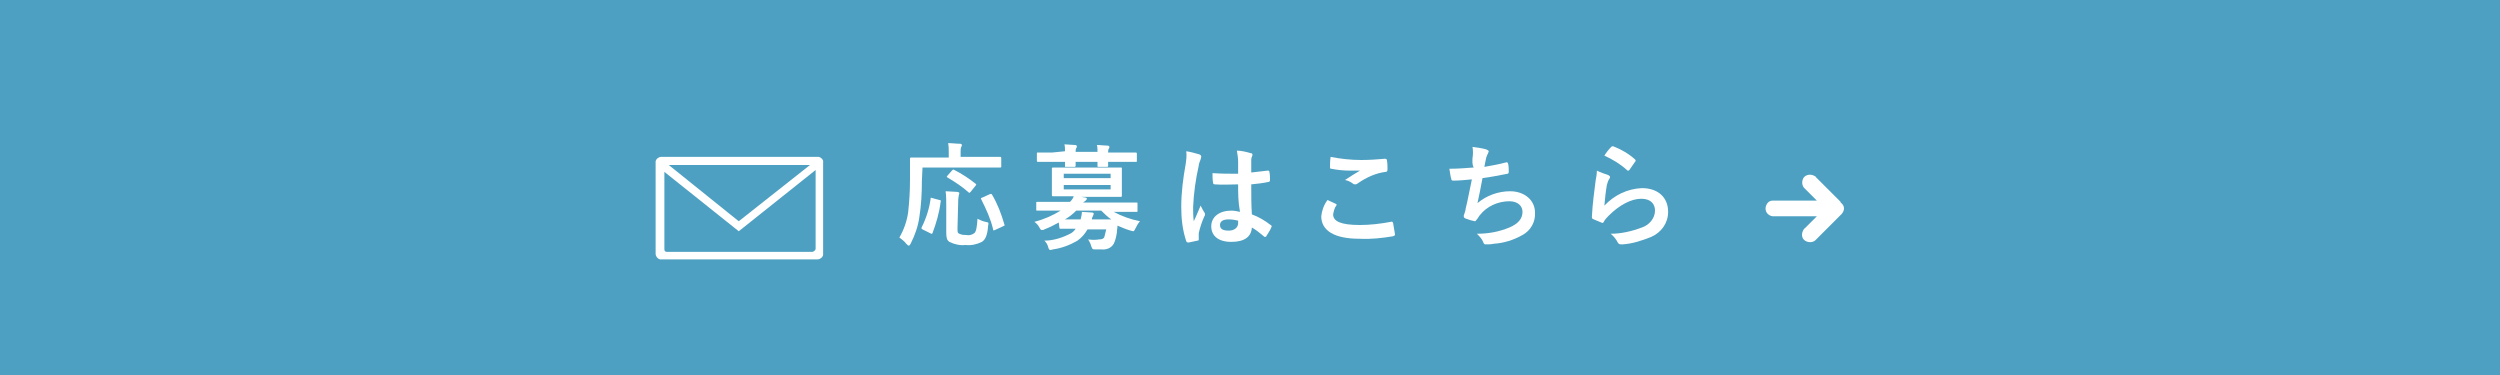 <?xml version="1.0" encoding="utf-8"?>
<!-- Generator: Adobe Illustrator 24.1.1, SVG Export Plug-In . SVG Version: 6.00 Build 0)  -->
<svg version="1.1" id="レイヤー_1" xmlns="http://www.w3.org/2000/svg" xmlns:xlink="http://www.w3.org/1999/xlink" x="0px"
	 y="0px" width="400px" height="60px" viewBox="0 0 400 60" style="enable-background:new 0 0 400 60;" xml:space="preserve">
<style type="text/css">
	.st0{fill:#4DA0C1;}
	.st1{fill:#FFFFFF;}
	.st2{fill-rule:evenodd;clip-rule:evenodd;fill:#FFFFFF;}
</style>
<g id="レイヤー_2_1_">
	<g id="デザイン">
		<g>
			<rect y="0" class="st0" width="400" height="60"/>
			<g>
				<g>
					<path class="st1" d="M147.5,29c0,1.9-0.1,3.8-0.4,5.7c-0.2,1.5-0.7,2.9-1.4,4.3c-0.1,0.2-0.2,0.3-0.3,0.3s-0.2-0.1-0.4-0.3
						c-0.3-0.4-0.7-0.7-1.1-1c0.7-1.2,1.2-2.6,1.4-4c0.2-1.8,0.3-3.5,0.3-5.3c0-2.2,0-3.2,0-3.3s0-0.2,0.2-0.2s0.7,0,2.4,0h3.6v-0.8
						c0-0.5,0-1-0.1-1.5c0.7,0,1.3,0.1,1.9,0.1c0.2,0,0.3,0.1,0.3,0.2c0,0.1,0,0.2-0.1,0.3c-0.1,0.2-0.1,0.5-0.1,0.8v0.8h3.9
						c1.7,0,2.3,0,2.4,0s0.2,0,0.2,0.2v1.3c0,0.2,0,0.2-0.2,0.2s-0.7,0-2.4,0h-10L147.5,29z M150.3,32c0.2,0,0.3,0.1,0.2,0.3
						c-0.2,1.7-0.7,3.4-1.3,5c-0.1,0.2-0.2,0.1-0.4,0l-1.2-0.6c-0.2-0.1-0.2-0.2-0.1-0.4c0.7-1.4,1.2-3,1.4-4.5c0-0.2,0-0.2,0.3-0.1
						L150.3,32z M153.2,36.5c0,0.6,0,0.8,0.3,0.9c0.4,0.2,0.8,0.2,1.1,0.2c0.4,0.1,0.9,0,1.3-0.3c0.3-0.3,0.4-0.9,0.5-2.3
						c0.4,0.2,0.8,0.4,1.3,0.5c0.5,0.1,0.5,0.1,0.4,0.6c-0.1,1.6-0.5,2.3-1,2.6c-0.8,0.4-1.7,0.6-2.6,0.5c-0.9,0.1-1.8-0.1-2.6-0.5
						c-0.4-0.3-0.5-0.6-0.5-1.6v-4.3c0-0.7,0-1.4-0.1-2.2c0.6,0,1.3,0.1,1.8,0.1c0.2,0,0.4,0.1,0.4,0.2c0,0.1-0.1,0.3-0.1,0.4
						c-0.1,0.5-0.1,1-0.1,1.4L153.2,36.5z M152.3,27.3c0.2-0.2,0.2-0.2,0.4-0.1c1.2,0.6,2.4,1.4,3.4,2.2c0.1,0.1,0.1,0.1,0.1,0.1
						s0,0.1-0.1,0.2l-0.8,1c-0.2,0.2-0.2,0.2-0.3,0.1c-1-0.9-2.2-1.7-3.4-2.4c-0.1-0.1-0.2-0.1,0-0.3L152.3,27.3z M159.2,36.8
						c-0.3,0.1-0.3,0.1-0.3-0.1c-0.4-1.7-1.1-3.2-1.9-4.8c-0.1-0.2-0.1-0.2,0.2-0.3l1.1-0.5c0.2-0.1,0.3-0.1,0.4,0
						c0.9,1.5,1.5,3.1,2,4.8c0.1,0.2,0,0.2-0.2,0.3L159.2,36.8z"/>
					<path class="st1" d="M169.4,35.6c-0.7,0.4-1.5,0.8-2.3,1.1c-0.1,0.1-0.3,0.1-0.4,0.1c-0.2,0-0.2-0.1-0.4-0.4
						c-0.2-0.4-0.5-0.7-0.8-0.9c1.5-0.4,2.9-1,4.2-1.8h-1.4c-1.6,0-2.1,0-2.3,0s-0.2,0-0.2-0.2v-1c0-0.2,0-0.2,0.2-0.2s0.6,0,2.3,0
						h2.9c0.3-0.3,0.5-0.6,0.6-0.9H171c-1.8,0-2.4,0-2.5,0s-0.2,0-0.2-0.2s0-0.5,0-1.4v-1.4c0-0.9,0-1.3,0-1.4s0-0.2,0.2-0.2
						s0.7,0,2.5,0h5.8c1.7,0,2.3,0,2.5,0s0.2,0,0.2,0.2s0,0.5,0,1.4v1.5c0,0.9,0,1.3,0,1.4s0,0.2-0.2,0.2s-0.7,0-2.5,0H173l0.6,0.1
						c0.2,0,0.3,0.1,0.3,0.2s-0.1,0.2-0.2,0.3c-0.1,0.1-0.3,0.2-0.4,0.3h6.2c1.6,0,2.1,0,2.3,0s0.2,0,0.2,0.2v1.1
						c0,0.2,0,0.2-0.2,0.2s-0.6,0-2.3,0h-1.3c1.3,0.7,2.7,1.2,4.2,1.5c-0.3,0.3-0.5,0.7-0.7,1.1c-0.2,0.3-0.2,0.5-0.4,0.5
						c-0.1,0-0.3-0.1-0.4-0.1c-0.7-0.2-1.4-0.5-2.1-0.8c0,0.4-0.1,0.7-0.1,1.1c-0.1,0.6-0.2,1.2-0.5,1.8c-0.4,0.7-1.2,1-2,0.9
						c-0.3,0-0.7,0-1,0c-0.4,0-0.4,0-0.6-0.5c-0.1-0.4-0.3-0.8-0.5-1.1c0.6,0.1,1.2,0.1,1.8,0c0.4,0,0.7-0.1,0.8-0.4
						c0.1-0.4,0.2-0.8,0.3-1.2h-3c-0.4,0.7-0.9,1.3-1.6,1.8c-1.2,0.7-2.5,1.2-3.9,1.4c-0.1,0-0.3,0.1-0.4,0.1
						c-0.2,0-0.3-0.1-0.4-0.5c-0.1-0.4-0.3-0.7-0.6-1c1.5,0,3-0.5,4.3-1.2c0.3-0.2,0.5-0.4,0.7-0.7H172c-1.7,0-2.2,0-2.3,0
						s-0.2,0-0.2-0.2L169.4,35.6z M170.4,24.2c0-0.4,0-0.8-0.1-1.1c0.6,0,1.2,0.1,1.7,0.1c0.2,0,0.3,0.1,0.3,0.2
						c0,0.1,0,0.2-0.1,0.3c-0.1,0.2-0.1,0.4-0.1,0.6h3.5c0-0.4,0-0.8-0.1-1.1c0.6,0,1.2,0.1,1.7,0.1c0.2,0,0.3,0.1,0.3,0.2
						c0,0.1,0,0.2-0.1,0.3c-0.1,0.2-0.1,0.4-0.1,0.6h2.1c1.6,0,2.2,0,2.3,0s0.2,0,0.2,0.2v1.1c0,0.2,0,0.2-0.2,0.2s-0.7,0-2.3,0
						h-2.1c0,0.3,0,0.5,0,0.6s0,0.2-0.2,0.2h-1.3c-0.2,0-0.2,0-0.2-0.2s0-0.3,0-0.6h-3.5c0,0.3,0,0.5,0,0.6s0,0.2-0.2,0.2h-1.3
						c-0.2,0-0.2,0-0.2-0.2s0-0.3,0-0.6h-2c-1.6,0-2.2,0-2.3,0s-0.2,0-0.2-0.2v-1.1c0-0.2,0-0.2,0.2-0.2s0.7,0,2.3,0L170.4,24.2z
						 M170.2,27.8v0.7h7.5v-0.7H170.2z M177.7,29.6h-7.5v0.7h7.5V29.6z M177.8,35.1c-0.6-0.4-1.1-0.9-1.6-1.4h-4
						c-0.5,0.5-1.1,1-1.8,1.4h2.5c0.1-0.4,0.2-0.8,0.2-1.2l1.6,0.1c0.2,0,0.3,0.1,0.3,0.2s-0.1,0.2-0.1,0.3
						c-0.1,0.2-0.2,0.4-0.2,0.6L177.8,35.1z"/>
					<path class="st1" d="M191.9,24.7c0.2,0.1,0.3,0.2,0.3,0.4c0,0.1-0.1,0.3-0.1,0.4c-0.1,0.3-0.3,0.7-0.3,1
						c-0.5,2.2-0.8,4.4-0.9,6.6c0,0.7,0,1.5,0.1,2.3c0.4-0.8,0.7-1.6,1.1-2.5c0.2,0.4,0.4,0.8,0.6,1.1c0.1,0.1,0.1,0.2,0.1,0.3
						c0,0.1,0,0.2-0.1,0.3c-0.4,0.9-0.7,1.8-0.9,2.7c0,0.3,0,0.7,0,1c0,0.1,0,0.2-0.2,0.2c-0.4,0.1-0.9,0.2-1.4,0.3
						c-0.2,0-0.3,0-0.4-0.2c-0.6-1.8-0.8-3.6-0.8-5.5c0-2.3,0.3-4.6,0.7-6.8c0.1-0.7,0.2-1.4,0.1-2.1
						C190.5,24.3,191.2,24.5,191.9,24.7z M198.1,29.5c-1.2,0-2.5,0.1-3.7,0c-0.2,0-0.3-0.1-0.3-0.2c-0.1-0.5-0.1-1.1-0.1-1.6
						c1.4,0.1,2.7,0.1,4.1,0.1c0-0.6,0-1.2,0-1.9c0-0.6-0.1-1.2-0.2-1.8c0.7,0,1.5,0.2,2.2,0.4c0.2,0,0.3,0.1,0.3,0.3
						c0,0.1-0.1,0.2-0.1,0.3c-0.1,0.2-0.1,0.4-0.1,0.6c0,0.6,0,1.1,0,1.9c0.9-0.1,1.8-0.2,2.6-0.3c0.2,0,0.3,0,0.3,0.2
						c0.1,0.4,0.1,0.9,0.1,1.3c0,0.2-0.1,0.3-0.2,0.3c-0.9,0.2-1.8,0.3-2.8,0.4c0,2,0,3.3,0.1,4.8c1.1,0.4,2.1,1,3,1.7
						c0.2,0.1,0.2,0.2,0.1,0.4c-0.2,0.5-0.5,0.9-0.8,1.4c0,0.1-0.1,0.1-0.2,0.1c-0.1,0-0.1,0-0.2-0.1c-0.6-0.5-1.2-1-1.9-1.4
						c-0.1,1.5-1.2,2.3-3.3,2.3s-3.2-1-3.2-2.5s1.3-2.5,3.2-2.5c0.5,0,1,0.1,1.4,0.2C198.1,32.3,198.1,31,198.1,29.5z M196.6,35.1
						c-0.9,0-1.4,0.3-1.4,0.9s0.4,0.9,1.4,0.9c0.9,0,1.5-0.5,1.5-1.2c0-0.1,0-0.2,0-0.4C197.7,35.2,197.1,35.1,196.6,35.1z"/>
					<path class="st1" d="M213.7,32.6c0.2,0.1,0.2,0.2,0.1,0.3c-0.3,0.4-0.4,0.9-0.5,1.4c0,1.1,1.2,1.7,4.3,1.7
						c1.6,0,3.3-0.2,4.9-0.5c0.3-0.1,0.3,0,0.4,0.2c0.1,0.6,0.2,1.2,0.3,1.8c0,0.2-0.1,0.2-0.3,0.3c-1.8,0.3-3.6,0.5-5.4,0.4
						c-4,0-6.1-1.3-6.1-3.6c0.1-0.9,0.4-1.8,1-2.6L213.7,32.6z M217.8,25.6c1.3,0,2.7-0.1,3.8-0.2c0.2,0,0.3,0.1,0.3,0.2
						c0.1,0.5,0.1,1,0.1,1.5c0,0.3-0.1,0.4-0.3,0.4c-1.6,0.2-3.1,0.9-4.4,1.8c-0.1,0.1-0.3,0.2-0.4,0.2c-0.1,0-0.3,0-0.4-0.1
						c-0.4-0.3-0.8-0.5-1.3-0.6c0.9-0.6,1.7-1.1,2.4-1.5c-0.5,0-1,0-1.5,0c-1.1,0-2.1-0.1-3.1-0.3c-0.2,0-0.2-0.1-0.2-0.3
						c0-0.4,0-1,0.1-1.6C214.4,25.4,216.1,25.6,217.8,25.6L217.8,25.6z"/>
					<path class="st1" d="M235.6,25.3c0.1-0.6,0.1-1.2,0-1.8c0.7,0.1,1.5,0.2,2.2,0.4c0.2,0.1,0.4,0.2,0.4,0.3
						c0,0.1-0.1,0.2-0.1,0.3c-0.1,0.2-0.2,0.4-0.3,0.7c-0.1,0.5-0.2,0.9-0.3,1.5c1.1-0.2,2.3-0.4,3.4-0.7c0.3-0.1,0.3,0,0.4,0.2
						c0.1,0.4,0.1,0.9,0.1,1.3c0,0.2-0.1,0.3-0.2,0.3c-1.6,0.3-2.5,0.5-4,0.7c-0.3,1.5-0.5,2.7-0.8,4c1.4-1.2,3.3-1.9,5.2-1.9
						c2.4,0,4,1.5,4,3.4c0.1,1.5-0.7,2.9-2,3.6c-1.4,0.8-3,1.3-4.6,1.4c-0.4,0.1-0.9,0.1-1.3,0.1c-0.2,0-0.3-0.1-0.4-0.4
						c-0.2-0.5-0.6-0.9-1-1.3c1.8,0,3.5-0.3,5.2-1c1.4-0.6,2.1-1.4,2.1-2.5c0-0.9-0.7-1.7-2.1-1.7c-1.8,0-3.6,0.8-4.7,2.2
						c-0.2,0.2-0.3,0.5-0.5,0.7s-0.2,0.3-0.3,0.3c-0.5-0.1-0.9-0.2-1.4-0.4c-0.3-0.1-0.4-0.2-0.4-0.4c0-0.1,0-0.2,0.1-0.4
						c0.1-0.3,0.2-0.6,0.2-0.8c0.4-1.6,0.6-2.9,1-4.7c-1,0.1-2.1,0.2-3,0.2c-0.2,0-0.3-0.1-0.3-0.3c-0.1-0.2-0.2-1-0.3-1.6
						c1.4,0,2.5-0.1,3.9-0.2C235.5,26.3,235.6,25.7,235.6,25.3z"/>
					<path class="st1" d="M257.3,28c0.2,0.1,0.3,0.2,0.3,0.3c0,0.1,0,0.2-0.1,0.3c-0.2,0.3-0.3,0.6-0.4,1c-0.2,1.1-0.3,2.2-0.4,3.3
						c1.6-1.7,3.7-2.7,6-2.8c2.6,0,4.2,1.5,4.2,3.8c0,1.8-1.1,3.3-2.7,4c-1.5,0.6-3,1.1-4.6,1.2c-0.4,0-0.5,0-0.7-0.2
						c-0.3-0.6-0.7-1.1-1.2-1.5c1.7,0,3.4-0.4,5-1c1.2-0.4,2.1-1.5,2.1-2.7c0-1-0.6-1.9-2.2-1.9s-3.5,1-5.2,2.7
						c-0.3,0.3-0.6,0.6-0.8,1c-0.1,0.2-0.2,0.2-0.4,0.1c-0.4-0.2-0.8-0.3-1.2-0.5c-0.2-0.1-0.3-0.1-0.3-0.4c0.1-2.1,0.4-4.2,0.6-5.8
						c0.1-0.5,0.2-1.1,0.2-1.6C256.1,27.6,256.7,27.8,257.3,28z M257.8,23.5c0.1-0.1,0.2-0.1,0.3-0.1c1.3,0.5,2.5,1.2,3.5,2.1
						c0.1,0.1,0.1,0.1,0.1,0.2c0,0.1,0,0.1-0.1,0.2c-0.3,0.4-0.6,0.9-0.9,1.3c-0.1,0.1-0.1,0.1-0.2,0.1s-0.1,0-0.2-0.1
						c-1.1-1-2.3-1.7-3.6-2.3C257,24.4,257.4,23.9,257.8,23.5z"/>
				</g>
				<path class="st1" d="M294.6,34.3l-4,4c-0.4,0.5-1.2,0.6-1.8,0.2s-0.6-1.2-0.2-1.8c0-0.1,0.1-0.1,0.2-0.2l1.9-1.9h-7.1
					c-0.7-0.1-1.2-0.7-1.1-1.4c0.1-0.6,0.5-1.1,1.1-1.1h7.1l-1.9-1.9c-0.5-0.4-0.6-1.2-0.2-1.8c0.4-0.5,1.2-0.6,1.8-0.2
					c0.1,0,0.1,0.1,0.2,0.2l3.9,3.9l0,0.1l0,0C295.2,32.9,295.2,33.7,294.6,34.3C294.7,34.2,294.7,34.3,294.6,34.3z"/>
				<path class="st2" d="M130.9,25.1h-25.1c-0.4,0-0.8,0.3-0.9,0.7c0,0,0,0.1,0,0.1v14.7c0,0.4,0.3,0.8,0.7,0.9c0,0,0.1,0,0.1,0
					h25.1c0.4,0,0.8-0.3,0.9-0.7c0,0,0-0.1,0-0.1V26c0.1-0.4-0.3-0.8-0.7-0.9C131,25.1,131,25.1,130.9,25.1z M129.6,26.4l-11.4,9
					l-11.2-9H129.6z M130,40.3h-23.3c-0.2,0-0.4-0.1-0.4-0.4c0,0,0-0.1,0-0.1V27.5l11.9,9.5l12.3-9.8v12.6
					C130.5,40,130.3,40.2,130,40.3C130.1,40.3,130,40.3,130,40.3z"/>
			</g>
		</g>
	</g>
</g>
</svg>
